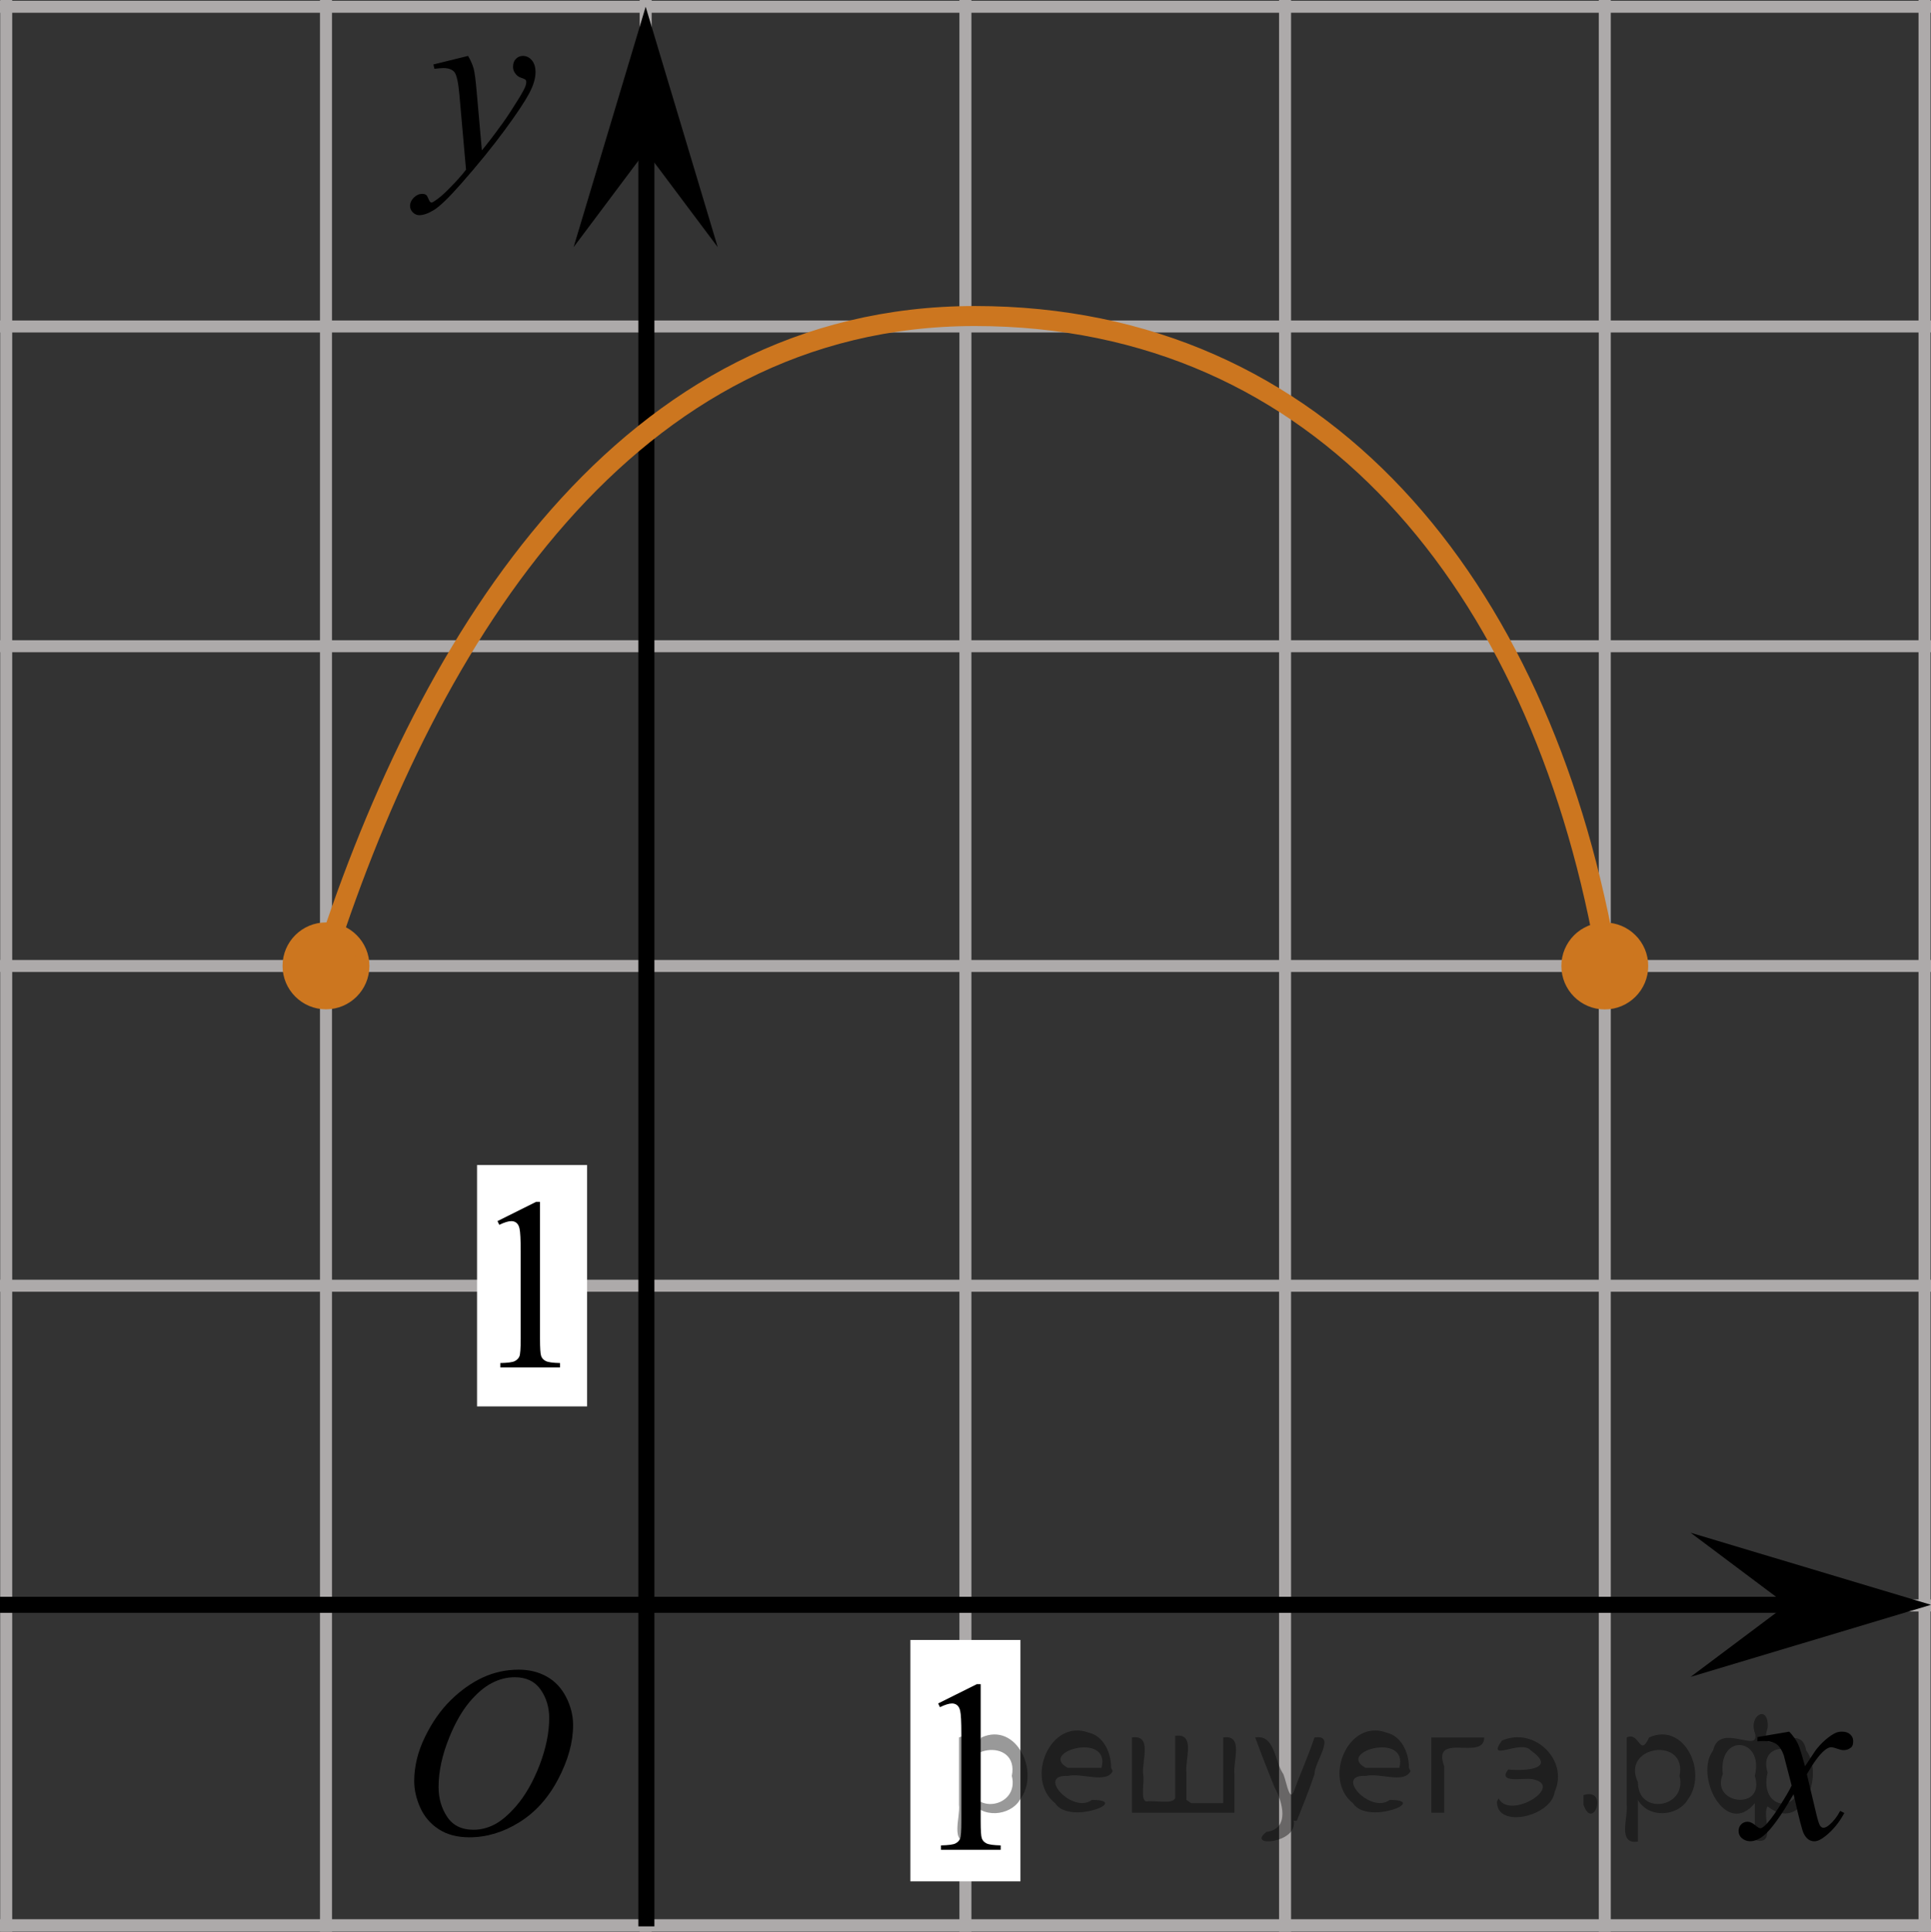 <?xml version="1.0" encoding="utf-8"?>
<!-- Generator: Adobe Illustrator 16.0.0, SVG Export Plug-In . SVG Version: 6.00 Build 0)  -->
<!DOCTYPE svg PUBLIC "-//W3C//DTD SVG 1.1//EN" "http://www.w3.org/Graphics/SVG/1.1/DTD/svg11.dtd">
<svg version="1.1" id="Слой_1" xmlns="http://www.w3.org/2000/svg" xmlns:xlink="http://www.w3.org/1999/xlink" x="0px" y="0px"
	 width="120.594px" height="120.625px" viewBox="-12.791 -57.895 120.594 120.625"
	 enable-background="new -12.791 -57.895 120.594 120.625" xml:space="preserve">
<rect x="-12.791" y="-57.895" width="120.594" height="120.625" fill="#333333" stroke="none"/>
<g>
	<g>
		
			<line fill="none" stroke="#ADAAAA" stroke-width="0.75" stroke-miterlimit="10" x1="-95.203" y1="-97.408" x2="352.497" y2="-97.408"/>
		
			<line fill="none" stroke="#ADAAAA" stroke-width="0.75" stroke-miterlimit="10" x1="-95.203" y1="-77.441" x2="352.497" y2="-77.441"/>
		
			<line fill="none" stroke="#ADAAAA" stroke-width="0.75" stroke-miterlimit="10" x1="-95.203" y1="-57.473" x2="352.497" y2="-57.473"/>
		
			<line fill="none" stroke="#ADAAAA" stroke-width="0.75" stroke-miterlimit="10" x1="-95.203" y1="-37.508" x2="352.497" y2="-37.508"/>
		
			<line fill="none" stroke="#ADAAAA" stroke-width="0.75" stroke-miterlimit="10" x1="-95.203" y1="-17.542" x2="352.497" y2="-17.542"/>
		
			<line fill="none" stroke="#ADAAAA" stroke-width="0.75" stroke-miterlimit="10" x1="-95.203" y1="2.425" x2="352.497" y2="2.425"/>
		
			<line fill="none" stroke="#ADAAAA" stroke-width="0.75" stroke-miterlimit="10" x1="-95.203" y1="22.391" x2="352.497" y2="22.391"/>
		
			<line fill="none" stroke="#ADAAAA" stroke-width="0.75" stroke-miterlimit="10" x1="-95.203" y1="42.359" x2="352.497" y2="42.359"/>
		
			<line fill="none" stroke="#ADAAAA" stroke-width="0.75" stroke-miterlimit="10" x1="-95.203" y1="62.326" x2="352.497" y2="62.326"/>
		
			<line fill="none" stroke="#ADAAAA" stroke-width="0.75" stroke-miterlimit="10" x1="-95.203" y1="82.29" x2="352.497" y2="82.29"/>
		
			<line fill="none" stroke="#ADAAAA" stroke-width="0.75" stroke-miterlimit="10" x1="-95.203" y1="102.258" x2="352.497" y2="102.258"/>
		
			<line fill="none" stroke="#ADAAAA" stroke-width="0.75" stroke-miterlimit="10" x1="-95.203" y1="122.225" x2="352.497" y2="122.225"/>
	</g>
	<g>
		
			<line fill="none" stroke="#ADAAAA" stroke-width="0.75" stroke-miterlimit="10" x1="-92.266" y1="128.772" x2="-92.266" y2="-102.908"/>
		
			<line fill="none" stroke="#ADAAAA" stroke-width="0.75" stroke-miterlimit="10" x1="-72.3" y1="128.772" x2="-72.3" y2="-102.908"/>
		
			<line fill="none" stroke="#ADAAAA" stroke-width="0.75" stroke-miterlimit="10" x1="-52.333" y1="128.772" x2="-52.333" y2="-102.908"/>
		
			<line fill="none" stroke="#ADAAAA" stroke-width="0.75" stroke-miterlimit="10" x1="-32.37" y1="128.772" x2="-32.37" y2="-102.908"/>
		
			<line fill="none" stroke="#ADAAAA" stroke-width="0.75" stroke-miterlimit="10" x1="-12.403" y1="128.772" x2="-12.403" y2="-102.908"/>
		
			<line fill="none" stroke="#ADAAAA" stroke-width="0.75" stroke-miterlimit="10" x1="7.567" y1="128.772" x2="7.567" y2="-102.908"/>
		
			<line fill="none" stroke="#ADAAAA" stroke-width="0.75" stroke-miterlimit="10" x1="27.532" y1="128.772" x2="27.532" y2="-102.908"/>
		
			<line fill="none" stroke="#ADAAAA" stroke-width="0.75" stroke-miterlimit="10" x1="47.501" y1="128.772" x2="47.501" y2="-102.908"/>
		
			<line fill="none" stroke="#ADAAAA" stroke-width="0.75" stroke-miterlimit="10" x1="67.463" y1="128.772" x2="67.463" y2="-102.908"/>
		
			<line fill="none" stroke="#ADAAAA" stroke-width="0.75" stroke-miterlimit="10" x1="87.43" y1="128.772" x2="87.43" y2="-102.908"/>
		
			<line fill="none" stroke="#ADAAAA" stroke-width="0.75" stroke-miterlimit="10" x1="107.399" y1="128.772" x2="107.399" y2="-102.908"/>
		
			<line fill="none" stroke="#ADAAAA" stroke-width="0.75" stroke-miterlimit="10" x1="127.366" y1="128.772" x2="127.366" y2="-102.908"/>
		<g>
			
				<line fill="none" stroke="#ADAAAA" stroke-width="0.75" stroke-miterlimit="10" x1="127.274" y1="129.421" x2="127.274" y2="-102.261"/>
			
				<line fill="none" stroke="#ADAAAA" stroke-width="0.75" stroke-miterlimit="10" x1="147.241" y1="129.421" x2="147.241" y2="-102.261"/>
			
				<line fill="none" stroke="#ADAAAA" stroke-width="0.75" stroke-miterlimit="10" x1="167.209" y1="129.421" x2="167.209" y2="-102.261"/>
			
				<line fill="none" stroke="#ADAAAA" stroke-width="0.75" stroke-miterlimit="10" x1="187.172" y1="129.421" x2="187.172" y2="-102.261"/>
			
				<line fill="none" stroke="#ADAAAA" stroke-width="0.75" stroke-miterlimit="10" x1="207.139" y1="129.421" x2="207.139" y2="-102.261"/>
			
				<line fill="none" stroke="#ADAAAA" stroke-width="0.75" stroke-miterlimit="10" x1="227.108" y1="129.421" x2="227.108" y2="-102.261"/>
			
				<line fill="none" stroke="#ADAAAA" stroke-width="0.75" stroke-miterlimit="10" x1="247.075" y1="129.421" x2="247.075" y2="-102.261"/>
			
				<line fill="none" stroke="#ADAAAA" stroke-width="0.75" stroke-miterlimit="10" x1="267.038" y1="129.421" x2="267.038" y2="-102.261"/>
			
				<line fill="none" stroke="#ADAAAA" stroke-width="0.75" stroke-miterlimit="10" x1="287.008" y1="129.421" x2="287.008" y2="-102.261"/>
			
				<line fill="none" stroke="#ADAAAA" stroke-width="0.75" stroke-miterlimit="10" x1="306.975" y1="129.421" x2="306.975" y2="-102.261"/>
			
				<line fill="none" stroke="#ADAAAA" stroke-width="0.75" stroke-miterlimit="10" x1="326.942" y1="129.421" x2="326.942" y2="-102.261"/>
			
				<line fill="none" stroke="#ADAAAA" stroke-width="0.75" stroke-miterlimit="10" x1="346.907" y1="129.421" x2="346.907" y2="-102.261"/>
		</g>
	</g>
</g>
<polygon points="98.794,42.316 92.79,37.816 107.802,42.316 92.79,46.816 "/>
<polygon points="27.532,-48.467 23.032,-42.462 27.532,-57.473 32.032,-42.462 "/>
<g>
	<g>
		<g>
			<g>
				<g>
					<g>
						<g>
							<defs>
								<rect id="SVGID_1_" x="10.128" y="42.859" width="16.438" height="17.871"/>
							</defs>
							<clipPath id="SVGID_2_">
								<use xlink:href="#SVGID_1_"  overflow="visible"/>
							</clipPath>
							<g clip-path="url(#SVGID_2_)">
								<path d="M19.604,46.366c0.661,0,1.248,0.146,1.758,0.435c0.513,0.287,0.91,0.714,1.199,1.274
									c0.288,0.563,0.439,1.147,0.439,1.754c0,1.071-0.314,2.197-0.935,3.377c-0.621,1.182-1.434,2.078-2.434,2.697
									c-1,0.62-2.035,0.932-3.104,0.932c-0.77,0-1.414-0.172-1.933-0.514c-0.519-0.343-0.899-0.794-1.147-1.354
									c-0.247-0.562-0.37-1.104-0.37-1.634c0-0.937,0.228-1.856,0.675-2.771c0.445-0.913,0.981-1.676,1.605-2.289
									c0.623-0.612,1.288-1.084,1.992-1.414C18.059,46.532,18.809,46.366,19.604,46.366z M19.354,46.839
									c-0.489,0-0.973,0.123-1.438,0.367c-0.467,0.242-0.935,0.643-1.397,1.193
									c-0.461,0.555-0.876,1.279-1.244,2.178c-0.45,1.103-0.677,2.144-0.677,3.121
									c0,0.698,0.179,1.317,0.535,1.856c0.358,0.539,0.908,0.81,1.647,0.81c0.445,0,0.887-0.109,1.312-0.33
									c0.43-0.225,0.875-0.604,1.343-1.14c0.584-0.675,1.073-1.535,1.477-2.581
									c0.396-1.046,0.596-2.021,0.596-2.928c0-0.669-0.181-1.264-0.537-1.776
									C20.612,47.098,20.074,46.839,19.354,46.839z"/>
							</g>
						</g>
					</g>
				</g>
			</g>
		</g>
	</g>
</g>
<g>
	<g>
		<g>
			<g>
				<g>
					<g>
						<g>
							<defs>
								<rect id="SVGID_3_" x="93.117" y="47.294" width="12.359" height="13.729"/>
							</defs>
							<clipPath id="SVGID_4_">
								<use xlink:href="#SVGID_3_"  overflow="visible"/>
							</clipPath>
							<g clip-path="url(#SVGID_4_)">
								<path d="M98.951,50.237c0.24,0.256,0.422,0.512,0.545,0.768c0.091,0.18,0.234,0.645,0.439,1.396l0.648-0.978
									c0.172-0.231,0.381-0.461,0.627-0.675c0.245-0.214,0.461-0.355,0.647-0.438
									c0.115-0.052,0.248-0.074,0.392-0.074c0.213,0,0.381,0.058,0.506,0.17c0.125,0.113,0.189,0.252,0.189,0.414
									c0,0.187-0.037,0.313-0.108,0.384c-0.14,0.123-0.296,0.187-0.474,0.187c-0.104,0-0.215-0.021-0.332-0.065
									c-0.23-0.078-0.389-0.117-0.465-0.117c-0.117,0-0.26,0.067-0.422,0.206
									c-0.308,0.256-0.67,0.75-1.093,1.48l0.605,2.539c0.095,0.39,0.172,0.618,0.234,0.694
									c0.061,0.076,0.129,0.112,0.19,0.112c0.104,0,0.227-0.057,0.362-0.17c0.271-0.228,0.5-0.521,0.69-0.885
									l0.259,0.133c-0.312,0.58-0.701,1.063-1.184,1.445c-0.271,0.217-0.497,0.321-0.686,0.321
									c-0.273,0-0.493-0.151-0.656-0.465c-0.104-0.188-0.317-1.019-0.644-2.478c-0.769,1.332-1.382,2.188-1.845,2.572
									c-0.303,0.244-0.59,0.367-0.871,0.367c-0.193,0-0.375-0.068-0.539-0.213
									c-0.113-0.105-0.177-0.254-0.177-0.436c0-0.162,0.057-0.298,0.162-0.406
									c0.106-0.107,0.239-0.162,0.398-0.162c0.152,0,0.321,0.08,0.503,0.236
									c0.127,0.109,0.228,0.17,0.295,0.17c0.06,0,0.135-0.039,0.228-0.117c0.231-0.188,0.545-0.59,0.943-1.211
									c0.396-0.619,0.66-1.066,0.783-1.342c-0.309-1.194-0.475-1.826-0.494-1.896
									c-0.112-0.316-0.265-0.546-0.442-0.68c-0.183-0.133-0.449-0.198-0.806-0.198
									c-0.113,0-0.242,0.005-0.396,0.017V50.575L98.951,50.237z"/>
							</g>
						</g>
					</g>
				</g>
			</g>
		</g>
	</g>
</g>
<g>
	<g>
		<g>
			<g>
				<g>
					<g>
						<g>
							<defs>
								<rect id="SVGID_5_" x="10.128" y="-57.343" width="13.746" height="16.491"/>
							</defs>
							<clipPath id="SVGID_6_">
								<use xlink:href="#SVGID_5_"  overflow="visible"/>
							</clipPath>
							<g clip-path="url(#SVGID_6_)">
								<path d="M16.441-54.403c0.168,0.285,0.281,0.552,0.351,0.801c0.064,0.248,0.127,0.736,0.189,1.465l0.322,3.632
									c0.297-0.354,0.727-0.913,1.285-1.683c0.272-0.374,0.605-0.884,1.004-1.528
									c0.24-0.394,0.391-0.669,0.441-0.825c0.029-0.078,0.043-0.159,0.043-0.243c0-0.056-0.016-0.101-0.051-0.133
									c-0.035-0.034-0.125-0.075-0.272-0.122c-0.145-0.047-0.269-0.135-0.358-0.26
									c-0.099-0.127-0.146-0.27-0.146-0.433c0-0.201,0.06-0.363,0.178-0.486c0.117-0.123,0.269-0.185,0.442-0.185
									c0.216,0,0.398,0.09,0.554,0.27c0.151,0.182,0.23,0.429,0.23,0.741c0,0.391-0.133,0.833-0.398,1.332
									c-0.267,0.5-0.774,1.269-1.535,2.3c-0.758,1.033-1.676,2.16-2.754,3.383
									c-0.742,0.841-1.293,1.369-1.649,1.59c-0.357,0.22-0.668,0.329-0.927,0.329
									c-0.149,0-0.284-0.06-0.399-0.176c-0.113-0.113-0.174-0.25-0.174-0.4c0-0.191,0.08-0.366,0.237-0.522
									c0.16-0.158,0.334-0.234,0.521-0.234c0.099,0,0.181,0.021,0.242,0.064c0.041,0.023,0.084,0.095,0.131,0.21
									c0.047,0.116,0.09,0.193,0.129,0.231c0.021,0.022,0.054,0.037,0.089,0.037c0.028,0,0.081-0.023,0.153-0.073
									c0.271-0.167,0.586-0.436,0.941-0.798c0.477-0.481,0.822-0.876,1.053-1.183l-0.414-4.68
									c-0.067-0.771-0.173-1.242-0.312-1.411c-0.141-0.167-0.369-0.251-0.691-0.251
									c-0.104,0-0.287,0.017-0.557,0.045l-0.062-0.271L16.441-54.403z"/>
							</g>
						</g>
					</g>
				</g>
			</g>
		</g>
	</g>
</g>
<line fill="none" stroke="#000000" stroke-miterlimit="10" x1="-31.838" y1="42.316" x2="100.296" y2="42.316"/>
<line fill="none" stroke="#000000" stroke-miterlimit="10" x1="27.577" y1="62.395" x2="27.577" y2="-51.64"/>
<rect x="17.001" y="14.855" fill="#FFFFFF" width="6.873" height="15.072"/>
<g>
	<defs>
		<polygon id="SVGID_7_" points="15.672,30.276 25.203,30.276 25.203,13.578 15.672,13.578 15.672,30.276 		"/>
	</defs>
	<clipPath id="SVGID_8_">
		<use xlink:href="#SVGID_7_"  overflow="visible"/>
	</clipPath>
	<g clip-path="url(#SVGID_8_)">
		<path d="M18.278,18.356l2.413-1.203h0.242v8.558c0,0.568,0.022,0.922,0.069,1.061
			c0.046,0.14,0.143,0.247,0.289,0.321c0.145,0.075,0.443,0.117,0.892,0.127v0.276h-3.729v-0.276
			c0.468-0.01,0.77-0.051,0.907-0.123c0.136-0.072,0.231-0.169,0.285-0.291
			c0.053-0.122,0.08-0.487,0.08-1.095v-5.471c0-0.737-0.024-1.21-0.073-1.42
			c-0.034-0.159-0.097-0.276-0.186-0.351s-0.198-0.112-0.325-0.112c-0.181,0-0.432,0.077-0.753,0.232
			L18.278,18.356z"/>
	</g>
</g>
<rect x="44.064" y="44.511" fill="#FFFFFF" width="6.873" height="15.072"/>
<g>
	<defs>
		<polygon id="SVGID_9_" points="43.193,60.395 52.724,60.395 52.724,43.697 43.193,43.697 43.193,60.395 		"/>
	</defs>
	<clipPath id="SVGID_10_">
		<use xlink:href="#SVGID_9_"  overflow="visible"/>
	</clipPath>
	<g clip-path="url(#SVGID_10_)">
		<path d="M45.799,48.475l2.413-1.203h0.242v8.558c0,0.568,0.022,0.922,0.069,1.061
			c0.046,0.14,0.143,0.247,0.289,0.321c0.145,0.075,0.443,0.117,0.892,0.127v0.276h-3.729v-0.276
			c0.468-0.01,0.77-0.051,0.907-0.123c0.136-0.072,0.231-0.169,0.285-0.291
			c0.053-0.122,0.08-0.487,0.08-1.095v-5.471c0-0.737-0.024-1.21-0.073-1.42
			c-0.034-0.159-0.097-0.276-0.186-0.351s-0.198-0.112-0.325-0.112c-0.181,0-0.432,0.077-0.753,0.232
			L45.799,48.475z"/>
	</g>
</g>
<g>
	<path fill="none" stroke="#CC761F" stroke-width="1.25" stroke-linecap="round" stroke-linejoin="round" stroke-miterlimit="8" d="
		M112.139,185.005c-5.053-14.498-11.137-26.855-16.032-33.741c-4.897-6.888-9.107-7.269-13.318-7.651"/>
	<path fill="none" stroke="#CC761F" stroke-width="1.25" stroke-linecap="round" stroke-linejoin="round" stroke-miterlimit="8" d="
		M149.508,367.179c-3.398-23.029-6.801-46.098-10.637-67.599c-3.836-21.5-8.017-42.312-12.477-61.4
		s-9.202-38.678-14.255-53.176"/>
	
		<path fill="none" stroke="#CC761F" stroke-width="1.162" stroke-linecap="round" stroke-linejoin="round" stroke-miterlimit="8" d="
		M53.437,185.005c5.053-14.498,11.137-26.855,16.033-33.741c4.896-6.888,9.107-7.269,13.318-7.651"/>
	
		<path fill="none" stroke="#CC761F" stroke-width="1.162" stroke-linecap="round" stroke-linejoin="round" stroke-miterlimit="8" d="
		M16.068,367.179c3.4-23.029,6.799-46.098,10.637-67.599c3.836-21.5,8.018-42.312,12.477-61.4
		c4.463-19.089,9.201-38.678,14.256-53.176"/>
</g>
<path fill="none" stroke="#CC761F" stroke-width="1.25" stroke-linecap="round" stroke-linejoin="round" stroke-miterlimit="10" d="
	M7.566,1.772c6.483-19.973,18.806-39.933,40.53-39.933c21.725,0,35.184,16.825,39.336,39.469"/>
<circle fill="#CC761F" stroke="#CC761F" stroke-width="0.75" stroke-miterlimit="10" cx="7.567" cy="2.418" r="2.338"/>
<circle fill="#CC761F" stroke="#CC761F" stroke-width="0.75" stroke-miterlimit="10" cx="87.431" cy="2.425" r="2.338"/>
<g style="stroke:none;fill:#000;fill-opacity:0.4" > <path d="m 47.8,54.6 c 0,0.8 0,1.6 0,2.5 -1.3,0.2 -0.6,-1.5 -0.7,-2.3 0,-1.4 0,-2.8 0,-4.2 0.8,-0.4 0.8,1.3 1.4,0.0 2.2,-1.0 3.7,2.2 2.4,3.9 -0.6,1.0 -2.4,1.2 -3.1,0.0 z m 2.6,-1.6 c 0.5,-2.5 -3.7,-1.9 -2.6,0.4 0.0,2.1 3.1,1.6 2.6,-0.4 z" /> <path d="m 56.7,52.7 c -0.4,0.8 -1.9,0.1 -2.8,0.3 -2.0,-0.1 0.3,2.4 1.5,1.5 2.5,0.0 -1.4,1.6 -2.3,0.2 -1.9,-1.5 -0.3,-5.3 2.1,-4.4 0.9,0.2 1.4,1.2 1.4,2.2 z m -0.7,-0.2 c 0.6,-2.3 -4.0,-1.0 -2.1,0.0 0.7,0 1.4,-0.0 2.1,-0.0 z" /> <path d="m 61.6,54.7 c 0.6,0 1.3,0 2.0,0 0,-1.3 0,-2.7 0,-4.1 1.3,-0.2 0.6,1.5 0.7,2.3 0,0.8 0,1.6 0,2.4 -2.1,0 -4.2,0 -6.4,0 0,-1.5 0,-3.1 0,-4.7 1.3,-0.2 0.6,1.5 0.7,2.3 0.1,0.5 -0.2,1.6 0.2,1.7 0.5,-0.1 1.6,0.2 1.8,-0.2 0,-1.3 0,-2.6 0,-3.9 1.3,-0.2 0.6,1.5 0.7,2.3 0,0.5 0,1.1 0,1.7 z" /> <path d="m 68.0,55.8 c 0.3,1.4 -3.0,1.7 -1.7,0.7 1.5,-0.2 1.0,-1.9 0.5,-2.8 -0.4,-1.0 -0.8,-2.0 -1.2,-3.1 1.2,-0.2 1.2,1.4 1.7,2.2 0.2,0.2 0.4,1.9 0.7,1.2 0.4,-1.1 0.9,-2.2 1.3,-3.4 1.4,-0.2 0.0,1.5 -0.0,2.3 -0.3,0.9 -0.7,1.9 -1.1,2.9 z" /> <path d="m 75.3,52.7 c -0.4,0.8 -1.9,0.1 -2.8,0.3 -2.0,-0.1 0.3,2.4 1.5,1.5 2.5,0.0 -1.4,1.6 -2.3,0.2 -1.9,-1.5 -0.3,-5.3 2.1,-4.4 0.9,0.2 1.4,1.2 1.4,2.2 z m -0.7,-0.2 c 0.6,-2.3 -4.0,-1.0 -2.1,0.0 0.7,0 1.4,-0.0 2.1,-0.0 z" /> <path d="m 76.6,55.3 c 0,-1.5 0,-3.1 0,-4.7 1.1,0 2.2,0 3.3,0 0.0,1.5 -3.3,-0.4 -2.5,1.8 0,0.9 0,1.9 0,2.9 -0.2,0 -0.5,0 -0.7,0 z" /> <path d="m 80.8,54.4 c 0.7,1.4 4.2,-0.8 2.1,-1.2 -0.5,-0.1 -2.2,0.3 -1.5,-0.6 1.0,0.1 3.1,0.0 1.4,-1.2 -0.6,-0.7 -2.8,0.8 -1.8,-0.6 2.0,-0.9 4.2,1.2 3.3,3.2 -0.2,1.5 -3.5,2.3 -3.6,0.7 l 0,-0.1 0,-0.0 0,0 z" /> <path d="m 86.1,54.2 c 1.6,-0.5 0.6,2.3 -0.0,0.6 -0.0,-0.2 0.0,-0.4 0.0,-0.6 z" /> <path d="m 89.5,54.6 c 0,0.8 0,1.6 0,2.5 -1.3,0.2 -0.6,-1.5 -0.7,-2.3 0,-1.4 0,-2.8 0,-4.2 0.8,-0.4 0.8,1.3 1.4,0.0 2.2,-1.0 3.7,2.2 2.4,3.9 -0.6,1.0 -2.4,1.2 -3.1,0.0 z m 2.6,-1.6 c 0.5,-2.5 -3.7,-1.9 -2.6,0.4 0.0,2.1 3.1,1.6 2.6,-0.4 z" /> <path d="m 94.8,52.9 c -0.8,1.9 2.7,2.3 2.0,0.1 0.6,-2.4 -2.3,-2.7 -2.0,-0.1 z m 2.0,4.2 c 0,-0.8 0,-1.6 0,-2.4 -1.8,2.2 -3.8,-1.7 -2.6,-3.3 0.4,-1.8 3.0,0.3 2.6,-1.1 -0.4,-1.1 0.9,-1.8 0.8,-0.3 -0.7,2.2 2.1,-0.6 2.4,1.4 1.2,1.6 -0.3,5.2 -2.4,3.5 -0.4,0.6 0.6,2.5 -0.8,2.1 z m 2.8,-4.2 c 0.8,-1.9 -2.7,-2.3 -2.0,-0.1 -0.6,2.4 2.3,2.7 2.0,0.1 z" /> </g></svg>

<!--File created and owned by https://sdamgia.ru. Copying is prohibited. All rights reserved.-->
